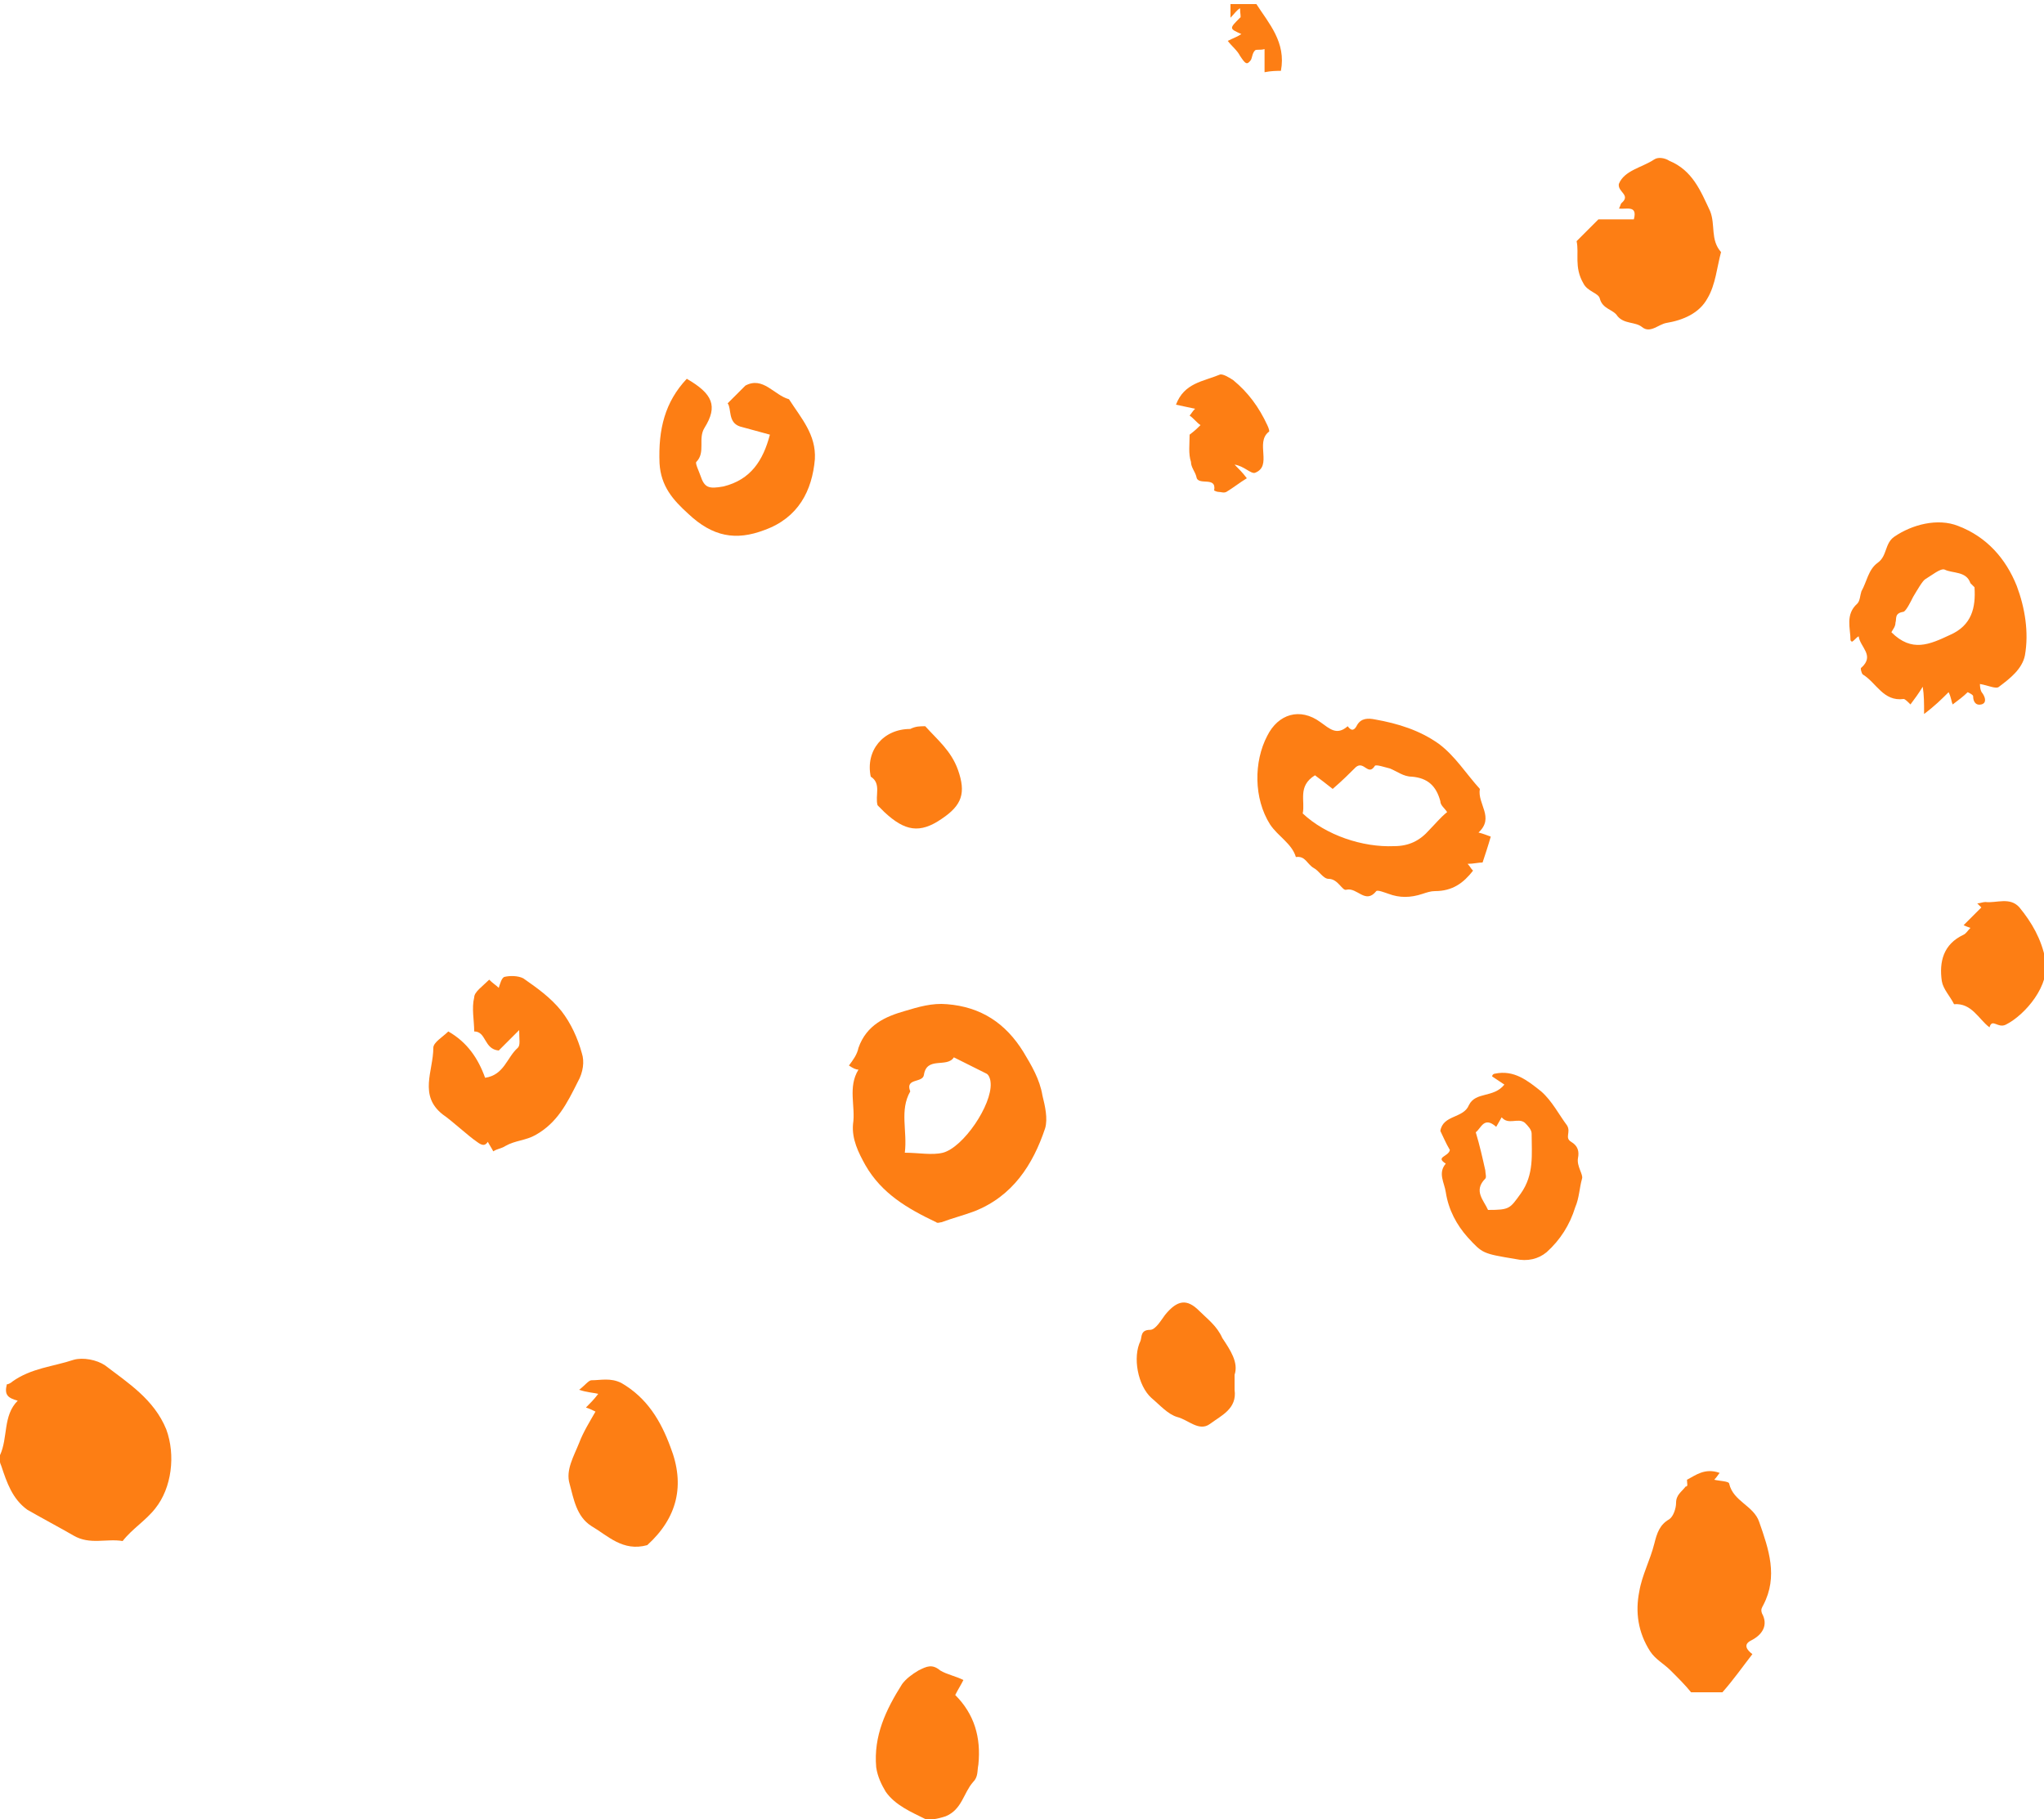 <?xml version="1.0" standalone="no"?>
<!DOCTYPE svg PUBLIC "-//W3C//DTD SVG 1.1//EN" "http://www.w3.org/Graphics/SVG/1.1/DTD/svg11.dtd">
<svg version="1.1" xmlns="http://www.w3.org/2000/svg" width="150px" height="133.5px" viewBox="0 0 150 133.5" style="enable-background: new 0 0 150 133.5;fill:#fd7e14" xml:space="preserve">
<path d="M66.4,84.6c1,0,2,0.2,2.8,0c1.5-0.4,3.6-3.5,3.5-5.1c0-0.2-0.1-0.6-0.3-0.7c-0.8-0.4-1.6-0.8-2.4-1.2 c-0.5,0.8-2-0.1-2.2,1.3c-0.1,0.6-1.4,0.2-1,1.2C66,81.5,66.6,83,66.4,84.6 M62.3,78.2c0.3-0.4,0.6-0.8,0.7-1.3 c0.6-1.7,2-2.3,3.4-2.7c1-0.3,2-0.6,3.1-0.5c2.5,0.2,4.3,1.4,5.6,3.5c0.6,1,1.2,2,1.4,3.2c0.2,0.8,0.4,1.7,0.2,2.4 c-0.9,2.7-2.4,5-5.2,6.1c-0.8,0.3-1.6,0.5-2.4,0.8c-0.1,0-0.3,0.1-0.4,0c-2.1-1-4-2.1-5.2-4.2c-0.5-0.9-1-1.9-0.9-3 c0.2-1.3-0.4-2.7,0.4-4C62.8,78.5,62.6,78.4,62.3,78.2"></path>
<path d="M1.3,102.8c-0.7-0.2-1-0.4-0.8-1.2c0.1,0,0.3-0.1,0.4-0.2c1.4-1,3-1.1,4.5-1.6c0.7-0.2,1.7,0,2.3,0.4 c1.7,1.3,3.6,2.5,4.5,4.7c0.7,1.9,0.4,4.3-0.8,5.8c-0.7,0.9-1.7,1.5-2.4,2.4c-1.2-0.2-2.4,0.3-3.6-0.4c-0.5-0.3-2.9-1.6-3.4-1.9 c-1.1-0.8-1.5-2-1.9-3.2c-0.1-0.2-0.2-0.6-0.1-0.8C0.6,105.5,0.2,103.9,1.3,102.8"></path>
<path d="M95.6,59.7c1.7,1.6,4.4,2.5,6.7,2.4c1.1,0,1.9-0.4,2.6-1.2c0.4-0.4,0.8-0.9,1.3-1.3c-0.2-0.3-0.5-0.5-0.5-0.8 c-0.3-1.1-0.9-1.7-2.1-1.8c-0.6,0-1.1-0.4-1.6-0.6c-0.4-0.1-1-0.3-1.1-0.2c-0.5,0.8-0.8-0.4-1.4,0.1c-0.4,0.4-1,1-1.7,1.6 c-0.5-0.4-0.9-0.7-1.3-1C95.2,57.7,95.8,58.8,95.6,59.7 M108.5,61.1c0.4,0.1,0.6,0.2,0.9,0.3c-0.2,0.7-0.4,1.3-0.6,1.9 c-0.3,0-0.7,0.1-1.1,0.1c0.2,0.2,0.2,0.3,0.4,0.5c-0.7,0.9-1.5,1.5-2.8,1.5c-0.3,0-0.6,0.1-0.9,0.2c-0.9,0.3-1.7,0.3-2.5,0 c-0.3-0.1-0.8-0.3-0.9-0.2c-0.8,1-1.4-0.3-2.2-0.1c-0.3,0.1-0.6-0.8-1.3-0.8c-0.4,0-0.7-0.6-1.1-0.8c-0.5-0.3-0.6-0.9-1.3-0.8 c-0.3-1-1.3-1.5-1.9-2.4c-1.2-1.9-1.2-4.6-0.2-6.5c0.8-1.6,2.4-2.1,3.9-1c0.7,0.5,1.2,1,2,0.3c0.3,0.4,0.5,0.3,0.7-0.1 c0.3-0.5,0.8-0.5,1.3-0.4c1.7,0.3,3.3,0.8,4.7,1.8c1.2,0.9,2,2.2,3,3.3C108.4,59,109.7,60,108.5,61.1"></path>
<path d="M123.8,108.6c0.6-0.3,1.3-0.9,2.4-0.5c-0.1,0.1-0.2,0.3-0.4,0.5c0.4,0.1,1.1,0.1,1.1,0.3 c0.3,1.3,1.8,1.6,2.2,2.8c0.7,2,1.4,4,0.3,6.1c-0.1,0.2-0.2,0.3-0.1,0.6c0.5,0.9,0,1.6-0.8,2c-0.6,0.3-0.3,0.7,0.1,1 c-0.7,0.9-1.4,1.9-2.2,2.8h-2.3c-0.4-0.5-0.9-1-1.5-1.6c-0.5-0.5-1.1-0.8-1.5-1.4c-0.9-1.4-1.1-2.9-0.8-4.4c0.2-1.2,0.8-2.3,1.1-3.5 c0.2-0.8,0.4-1.4,1.1-1.8c0.3-0.2,0.5-0.8,0.5-1.2c0-0.6,0.4-0.8,0.7-1.2C123.9,109.1,123.8,108.9,123.8,108.6"></path>
<path d="M144.9,43.1c-0.1-0.1-0.2-0.2-0.3-0.3c-0.3-0.9-1.3-0.7-1.9-1c-0.3-0.1-0.9,0.4-1.4,0.7 c-0.2,0.1-0.6,0.8-0.9,1.3c-0.2,0.4-0.5,1-0.7,1.1c-0.7,0.1-0.5,0.5-0.6,0.8c0,0.3-0.2,0.5-0.3,0.7c1.5,1.5,2.8,0.9,4.3,0.2 C144.7,45.9,145,44.6,144.9,43.1 M141.1,50.4c-0.3,0.5-0.6,0.9-0.9,1.3c-0.2-0.2-0.4-0.4-0.5-0.4c-1.5,0.2-2-1.2-3-1.8 c-0.1-0.1-0.2-0.5-0.1-0.5c1-0.9-0.1-1.5-0.2-2.3c-0.2,0.1-0.3,0.3-0.5,0.4c0,0-0.1-0.1-0.1-0.1c0-0.9-0.4-1.9,0.5-2.7 c0.2-0.2,0.2-0.6,0.3-0.9c0.4-0.7,0.5-1.6,1.2-2.1c0.7-0.5,0.5-1.4,1.2-1.9c1.3-0.9,3.2-1.4,4.7-0.8c2.1,0.8,3.5,2.4,4.3,4.4 c0.6,1.6,0.9,3.4,0.6,5.1c-0.2,1-1.1,1.7-1.9,2.3c-0.2,0.2-0.8-0.1-1.4-0.2c0,0.1,0,0.5,0.2,0.7c0.2,0.3,0.3,0.7-0.1,0.8 c-0.4,0.1-0.6-0.2-0.6-0.6c0-0.1-0.2-0.2-0.4-0.3c-0.3,0.3-0.7,0.6-1.1,0.9c-0.1-0.2-0.1-0.5-0.3-0.9c-0.5,0.5-1,1-1.8,1.6 C141.2,51.6,141.2,51,141.1,50.4"></path>
<path d="M35.9,71.9c0.3,0.3,0.5,0.4,0.7,0.6c0.1-0.3,0.2-0.7,0.4-0.8c0.4-0.1,1-0.1,1.4,0.1c1,0.7,2,1.4,2.8,2.4 c0.7,0.9,1.2,2,1.5,3.1c0.2,0.6,0.1,1.4-0.3,2.1c-0.8,1.6-1.5,3-3.1,3.9c-0.7,0.4-1.5,0.4-2.2,0.8c-0.3,0.2-0.6,0.2-0.9,0.4 c-0.1-0.2-0.3-0.5-0.4-0.7c-0.2,0.3-0.4,0.3-0.8,0c-0.6-0.4-1.9-1.6-2.5-2c-1.8-1.4-0.7-3.2-0.7-4.9c0-0.4,0.7-0.8,1.1-1.2 c1.4,0.8,2.2,2,2.7,3.4c1.4-0.2,1.6-1.5,2.4-2.2c0.2-0.2,0.1-0.6,0.1-1.3c-0.7,0.7-1.1,1.1-1.5,1.5c-1.1-0.1-0.9-1.4-1.8-1.4 c0-0.8-0.2-1.7,0-2.5C34.8,72.8,35.4,72.4,35.9,71.9"></path>
<path d="M115.7,17.7c0.6-0.6,1-1,1.6-1.6h2.6c0.3-1.1-0.6-0.7-1.1-0.8c0.1-0.1,0.1-0.3,0.2-0.4c0.7-0.6-0.3-0.8-0.2-1.4 c0.4-1,1.7-1.2,2.6-1.8c0.3-0.2,0.8-0.1,1.1,0.1c1.7,0.7,2.3,2.2,3,3.7c0.4,1,0,2.1,0.8,3c-0.3,1.1-0.4,2.4-1,3.4 c-0.6,1.1-1.8,1.6-3,1.8c-0.6,0.1-1.2,0.8-1.8,0.3c-0.5-0.4-1.3-0.2-1.8-0.8c-0.3-0.5-1.1-0.5-1.3-1.3c-0.1-0.4-0.9-0.5-1.2-1.1 C115.5,19.6,115.9,18.6,115.7,17.7"></path>
<path d="M108.3,83.1c0.3,1,0.5,1.9,0.7,2.8c0,0.2,0.1,0.5,0,0.6c-0.9,0.9-0.1,1.6,0.2,2.3c1.6,0,1.6-0.1,2.4-1.2 c1-1.4,0.8-2.9,0.8-4.4c0-0.3-0.3-0.6-0.5-0.8c-0.5-0.4-1.2,0.2-1.7-0.4l-0.4,0.7C108.9,81.9,108.7,82.8,108.3,83.1 M106.4,84.4 c-0.3-0.5-0.5-1-0.7-1.4c0.2-1.2,1.7-0.9,2.1-1.9c0.5-1,1.8-0.5,2.6-1.5c-0.3-0.2-0.6-0.4-0.9-0.6c0-0.1,0.1-0.2,0.2-0.2 c1.4-0.3,2.4,0.5,3.4,1.3c0.8,0.7,1.3,1.7,1.9,2.5c0.3,0.5-0.2,0.9,0.3,1.2c0.5,0.3,0.6,0.7,0.5,1.2c-0.1,0.6,0.4,1.2,0.3,1.5 c-0.2,0.7-0.2,1.4-0.5,2.1c-0.4,1.3-1.1,2.4-2.1,3.3c-0.6,0.5-1.4,0.7-2.3,0.5c-2.4-0.4-2.4-0.4-3.5-1.6c-0.8-0.9-1.4-2-1.6-3.3 c-0.1-0.7-0.6-1.4,0-2.1C105.3,84.9,106.3,84.9,106.4,84.4"></path>
<path d="M50.4,27.8c1.9,1.1,2.3,2,1.3,3.6c-0.5,0.8,0.1,1.8-0.6,2.5c-0.1,0.1,0.2,0.7,0.3,1c0.3,0.9,0.6,1,1.7,0.8 c2-0.5,2.9-1.9,3.4-3.8c-0.7-0.2-1.5-0.4-2.2-0.6c-0.9-0.3-0.6-1.3-0.9-1.7c0.4-0.4,0.9-0.9,1.3-1.3c1.3-0.7,2.1,0.7,3.2,1 c0.9,1.4,2,2.6,1.9,4.4c-0.2,2.3-1.2,4.3-3.7,5.2c-2.1,0.8-3.8,0.5-5.6-1.2c-1.1-1-2-2-2.1-3.7C48.3,31.5,48.8,29.5,50.4,27.8"></path>
<path d="M47.5,113.4c-1.8,0.5-2.9-0.7-4.1-1.4c-1.1-0.7-1.3-2-1.6-3.1c-0.3-1,0.3-2,0.7-3c0.3-0.8,0.8-1.6,1.2-2.3 c-0.2-0.1-0.4-0.2-0.7-0.3c0.3-0.3,0.6-0.6,0.9-1c-0.4-0.1-0.8-0.1-1.4-0.3c0.4-0.3,0.7-0.7,0.9-0.7c0.7,0,1.4-0.2,2.2,0.2 c1.9,1.1,2.9,2.8,3.6,4.7C50.3,109,49.7,111.4,47.5,113.4"></path>
<path d="M70.7,123.3c-0.2,0.4-0.4,0.7-0.6,1.1c1.4,1.4,1.9,3.1,1.7,5.1c-0.1,0.5,0,0.9-0.4,1.3c-0.7,0.8-0.8,2-2,2.5 c-0.6,0.2-1.2,0.3-1.5,0.2c-1-0.5-2.2-1-2.9-2c-0.3-0.5-0.6-1.1-0.7-1.8c-0.2-2.3,0.7-4.2,1.9-6.1c0.3-0.4,0.7-0.7,1.2-1 c0.6-0.3,1-0.5,1.6,0C69.5,122.9,70.1,123,70.7,123.3"></path>
<path d="M146,75.4c-0.8-0.6-1.3-1.8-2.6-1.7c-0.3-0.6-0.8-1.1-0.9-1.7c-0.2-1.4,0.1-2.7,1.6-3.4 c0.2-0.1,0.3-0.3,0.5-0.5c-0.3-0.1-0.5-0.2-0.5-0.2c0.4-0.4,0.8-0.8,1.3-1.3c-0.1-0.1-0.2-0.2-0.3-0.3c0.2,0,0.4-0.1,0.6-0.1 c0.8,0.1,1.8-0.4,2.5,0.4c0.9,1.1,1.6,2.3,1.9,3.8c0.4,1.9-1.5,4.1-2.9,4.8C146.6,75.5,146.2,74.7,146,75.4"></path>
<path d="M90.6,100.9c0,0.6,0,0.9,0,1.1c0.2,1.4-1,1.9-1.8,2.5c-0.8,0.6-1.6-0.3-2.4-0.5c-0.7-0.2-1.3-0.9-1.9-1.4 c-1-0.9-1.4-3-0.8-4.2c0.1-0.3,0-0.8,0.7-0.8c0.4,0,0.8-0.7,1.1-1.1c0.9-1.1,1.6-1.2,2.5-0.3c0.6,0.6,1.3,1.1,1.7,2 C90.3,99.1,90.9,100,90.6,100.9"></path>
<path d="M67.9,53.3c0.9,1,1.9,1.8,2.4,3.2c0.6,1.7,0.3,2.6-1.2,3.6c-1.6,1.1-2.7,0.9-4.2-0.5c-0.2-0.2-0.4-0.4-0.5-0.5 c-0.2-0.7,0.3-1.6-0.5-2.1c-0.4-1.9,0.9-3.5,2.9-3.5C67.2,53.3,67.5,53.3,67.9,53.3"></path>
<path d="M87.3,31.9c0.4-0.3,0.6-0.5,0.8-0.7c-0.3-0.2-0.5-0.5-0.8-0.7c0.1-0.1,0.2-0.3,0.4-0.5 c-0.5-0.1-0.9-0.2-1.4-0.3c0.6-1.6,2-1.7,3.2-2.2c0.2-0.1,0.7,0.2,1,0.4c1.1,0.9,1.9,2,2.5,3.3c0.1,0.2,0.2,0.5,0.1,0.5 c-1,0.8,0.3,2.5-1,3c-0.3,0.1-0.8-0.5-1.5-0.6c0.3,0.3,0.6,0.6,0.9,1c-0.5,0.3-1,0.7-1.5,1c-0.2,0.1-0.4,0-0.6,0 c-0.1,0-0.3-0.1-0.3-0.1c0.2-1.1-1.2-0.3-1.3-1c-0.1-0.4-0.4-0.7-0.4-1.1C87.2,33.3,87.3,32.6,87.3,31.9"></path>
<path d="M90.3,1.3V0.3h1.9c0.9,1.4,2.2,2.8,1.8,4.9c-0.3,0-0.7,0-1.2,0.1V3.6c-0.3,0.1-0.6,0-0.7,0.1 c-0.2,0.2-0.2,0.5-0.3,0.7c-0.3,0.4-0.4,0.3-0.8-0.3c-0.2-0.4-0.6-0.7-0.9-1.1c0.4-0.2,0.7-0.3,1-0.5c-0.9-0.4-0.9-0.4-0.1-1.2 C91.1,1.3,91,1,91,0.6C90.7,0.8,90.6,1,90.3,1.3"></path>
</svg>